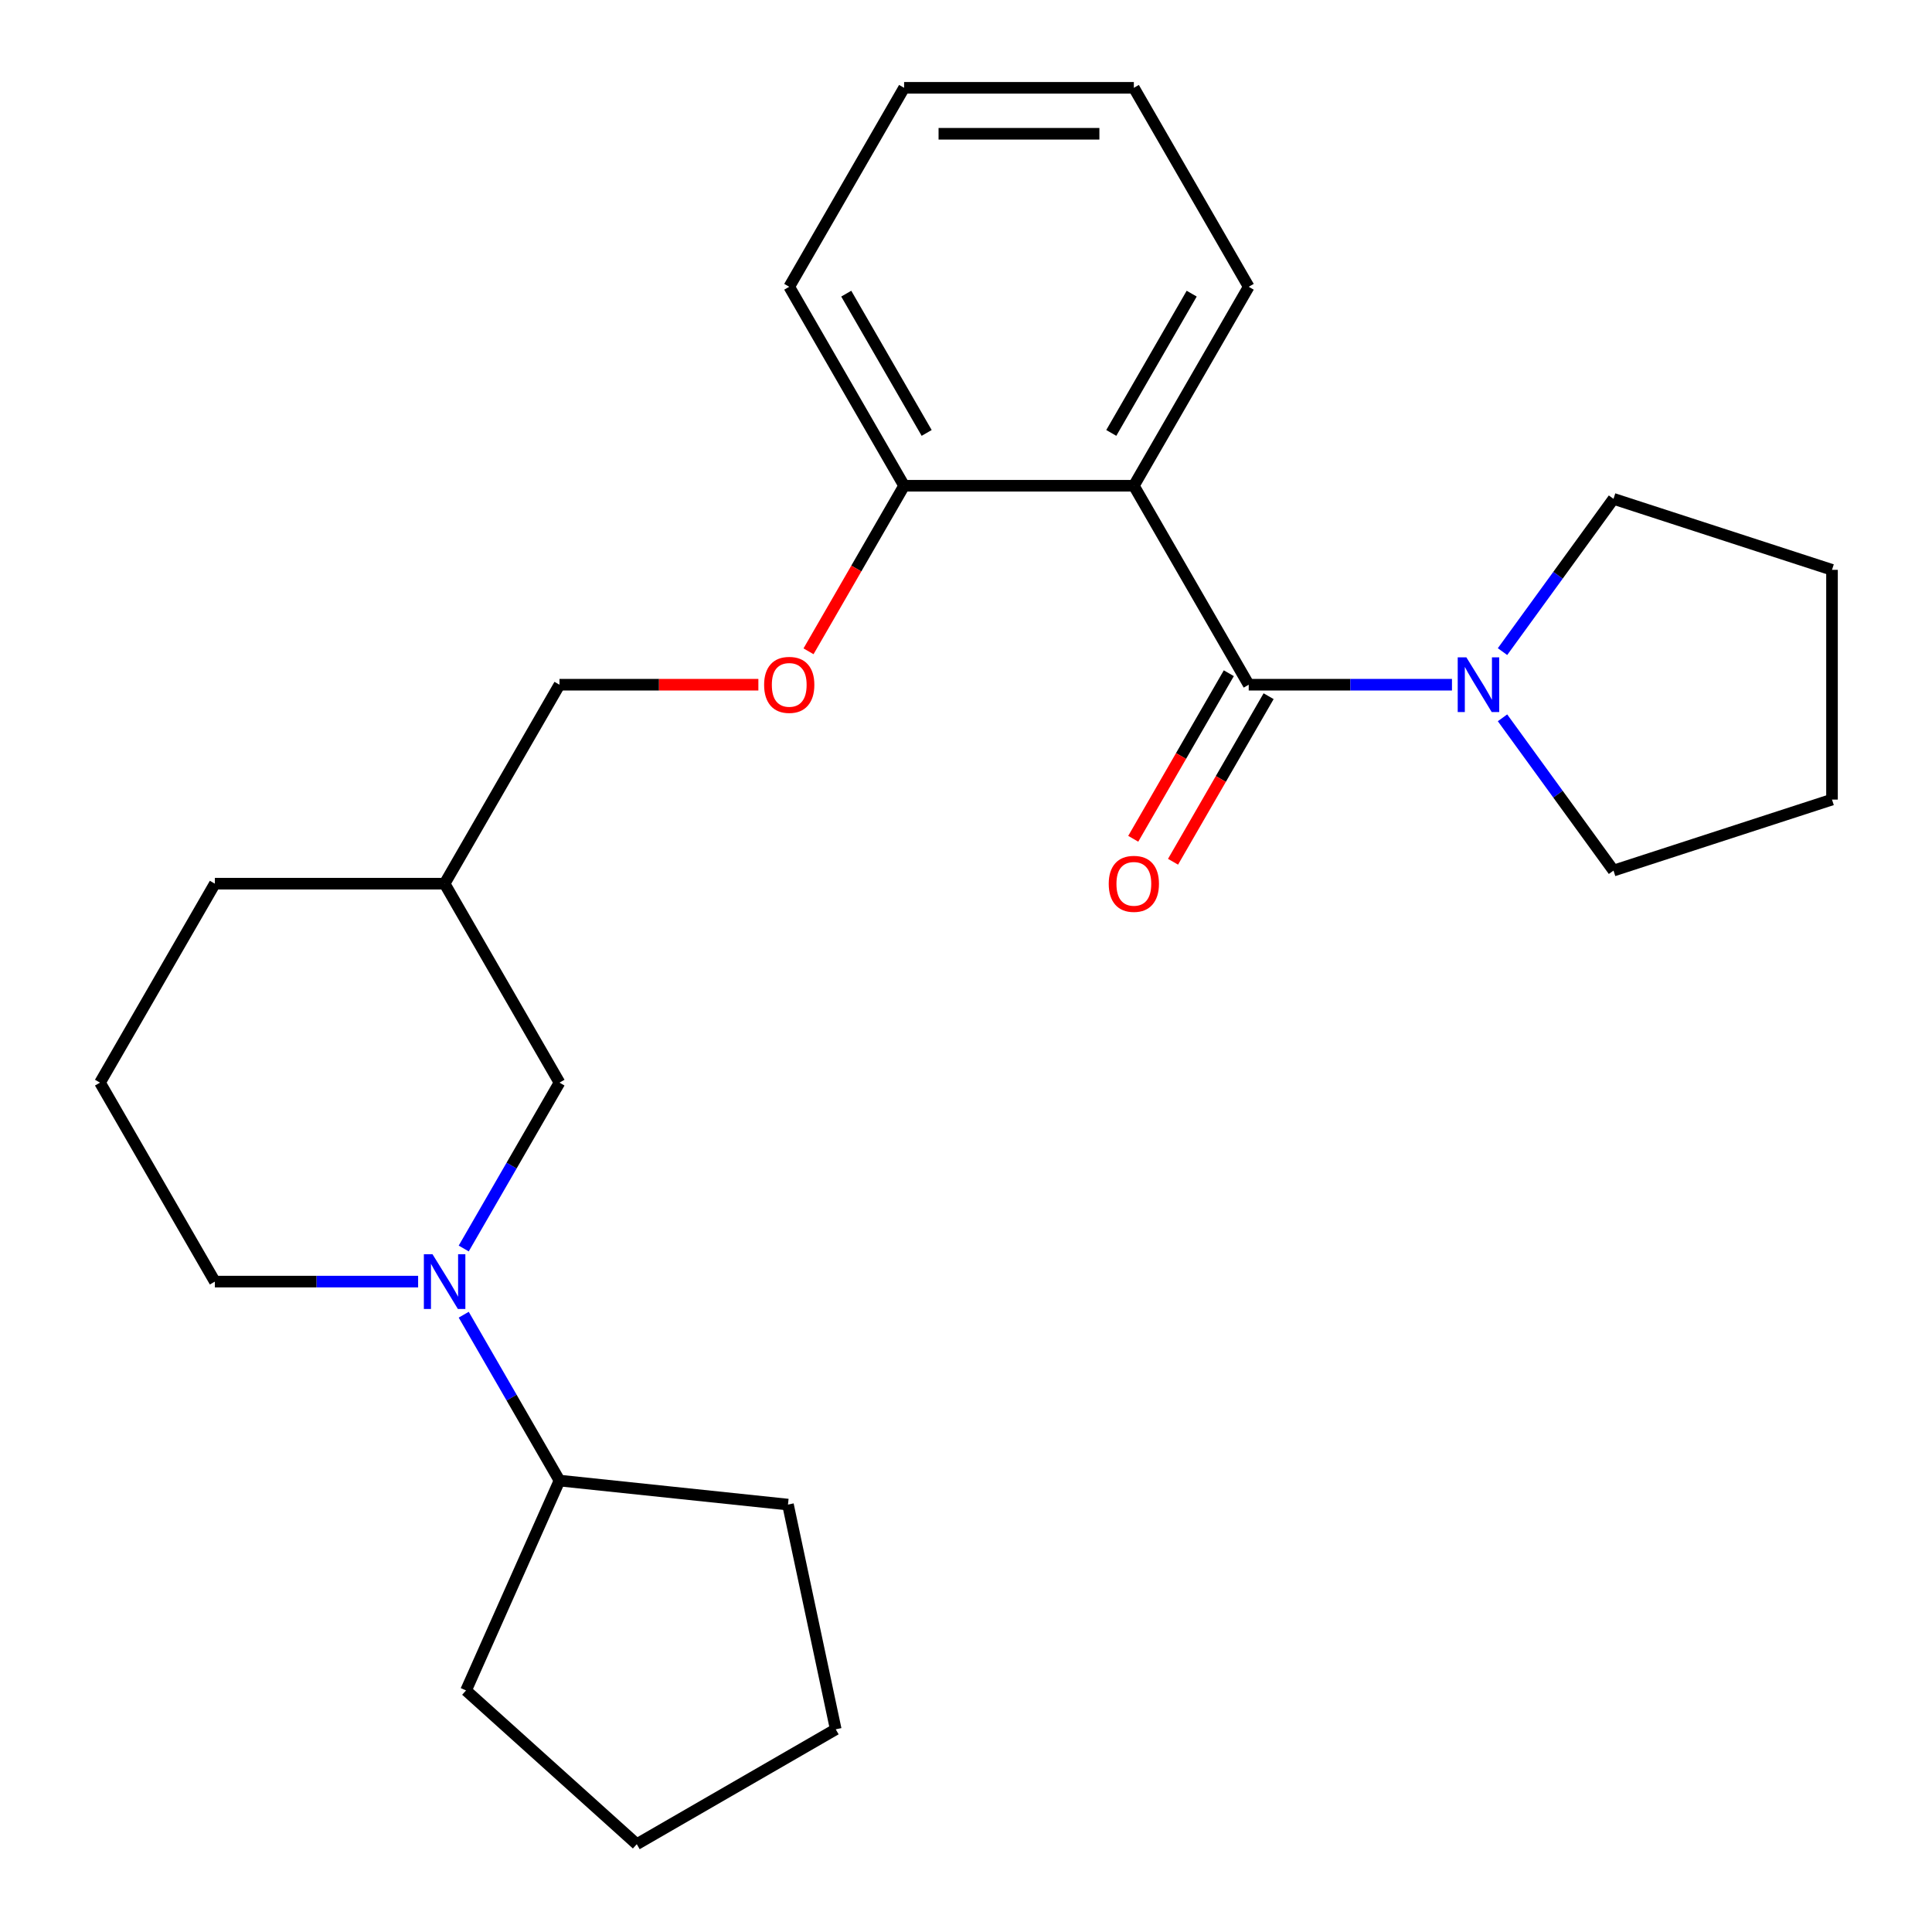 <?xml version='1.0' encoding='iso-8859-1'?>
<svg version='1.1' baseProfile='full'
              xmlns='http://www.w3.org/2000/svg'
                      xmlns:rdkit='http://www.rdkit.org/xml'
                      xmlns:xlink='http://www.w3.org/1999/xlink'
                  xml:space='preserve'
width='1000px' height='1000px' viewBox='0 0 1000 1000'>
<!-- END OF HEADER -->
<rect style='opacity:1.0;fill:#FFFFFF;stroke:none' width='1000' height='1000' x='0' y='0'> </rect>
<path class='bond-0' d='M 646.335,354.406 L 586.877,251.422' style='fill:none;fill-rule:evenodd;stroke:#000000;stroke-width:6px;stroke-linecap:butt;stroke-linejoin:miter;stroke-opacity:1' />
<path class='bond-2' d='M 646.335,354.406 L 698.936,354.406' style='fill:none;fill-rule:evenodd;stroke:#000000;stroke-width:6px;stroke-linecap:butt;stroke-linejoin:miter;stroke-opacity:1' />
<path class='bond-2' d='M 698.936,354.406 L 751.537,354.406' style='fill:none;fill-rule:evenodd;stroke:#0000FF;stroke-width:6px;stroke-linecap:butt;stroke-linejoin:miter;stroke-opacity:1' />
<path class='bond-5' d='M 636.036,348.46 L 611.3,391.306' style='fill:none;fill-rule:evenodd;stroke:#000000;stroke-width:6px;stroke-linecap:butt;stroke-linejoin:miter;stroke-opacity:1' />
<path class='bond-5' d='M 611.3,391.306 L 586.563,434.151' style='fill:none;fill-rule:evenodd;stroke:#FF0000;stroke-width:6px;stroke-linecap:butt;stroke-linejoin:miter;stroke-opacity:1' />
<path class='bond-5' d='M 656.633,360.352 L 631.896,403.197' style='fill:none;fill-rule:evenodd;stroke:#000000;stroke-width:6px;stroke-linecap:butt;stroke-linejoin:miter;stroke-opacity:1' />
<path class='bond-5' d='M 631.896,403.197 L 607.16,446.042' style='fill:none;fill-rule:evenodd;stroke:#FF0000;stroke-width:6px;stroke-linecap:butt;stroke-linejoin:miter;stroke-opacity:1' />
<path class='bond-3' d='M 586.877,251.422 L 467.962,251.422' style='fill:none;fill-rule:evenodd;stroke:#000000;stroke-width:6px;stroke-linecap:butt;stroke-linejoin:miter;stroke-opacity:1' />
<path class='bond-11' d='M 586.877,251.422 L 646.335,148.438' style='fill:none;fill-rule:evenodd;stroke:#000000;stroke-width:6px;stroke-linecap:butt;stroke-linejoin:miter;stroke-opacity:1' />
<path class='bond-11' d='M 575.199,224.083 L 616.819,151.994' style='fill:none;fill-rule:evenodd;stroke:#000000;stroke-width:6px;stroke-linecap:butt;stroke-linejoin:miter;stroke-opacity:1' />
<path class='bond-1' d='M 240.023,646.224 L 264.806,603.299' style='fill:none;fill-rule:evenodd;stroke:#0000FF;stroke-width:6px;stroke-linecap:butt;stroke-linejoin:miter;stroke-opacity:1' />
<path class='bond-1' d='M 264.806,603.299 L 289.589,560.373' style='fill:none;fill-rule:evenodd;stroke:#000000;stroke-width:6px;stroke-linecap:butt;stroke-linejoin:miter;stroke-opacity:1' />
<path class='bond-7' d='M 240.023,680.49 L 264.806,723.415' style='fill:none;fill-rule:evenodd;stroke:#0000FF;stroke-width:6px;stroke-linecap:butt;stroke-linejoin:miter;stroke-opacity:1' />
<path class='bond-7' d='M 264.806,723.415 L 289.589,766.341' style='fill:none;fill-rule:evenodd;stroke:#000000;stroke-width:6px;stroke-linecap:butt;stroke-linejoin:miter;stroke-opacity:1' />
<path class='bond-27' d='M 216.418,663.357 L 163.817,663.357' style='fill:none;fill-rule:evenodd;stroke:#0000FF;stroke-width:6px;stroke-linecap:butt;stroke-linejoin:miter;stroke-opacity:1' />
<path class='bond-27' d='M 163.817,663.357 L 111.215,663.357' style='fill:none;fill-rule:evenodd;stroke:#000000;stroke-width:6px;stroke-linecap:butt;stroke-linejoin:miter;stroke-opacity:1' />
<path class='bond-12' d='M 777.698,337.273 L 806.422,297.737' style='fill:none;fill-rule:evenodd;stroke:#0000FF;stroke-width:6px;stroke-linecap:butt;stroke-linejoin:miter;stroke-opacity:1' />
<path class='bond-12' d='M 806.422,297.737 L 835.147,258.201' style='fill:none;fill-rule:evenodd;stroke:#000000;stroke-width:6px;stroke-linecap:butt;stroke-linejoin:miter;stroke-opacity:1' />
<path class='bond-13' d='M 777.698,371.539 L 806.422,411.075' style='fill:none;fill-rule:evenodd;stroke:#0000FF;stroke-width:6px;stroke-linecap:butt;stroke-linejoin:miter;stroke-opacity:1' />
<path class='bond-13' d='M 806.422,411.075 L 835.147,450.61' style='fill:none;fill-rule:evenodd;stroke:#000000;stroke-width:6px;stroke-linecap:butt;stroke-linejoin:miter;stroke-opacity:1' />
<path class='bond-6' d='M 467.962,251.422 L 443.225,294.268' style='fill:none;fill-rule:evenodd;stroke:#000000;stroke-width:6px;stroke-linecap:butt;stroke-linejoin:miter;stroke-opacity:1' />
<path class='bond-6' d='M 443.225,294.268 L 418.488,337.113' style='fill:none;fill-rule:evenodd;stroke:#FF0000;stroke-width:6px;stroke-linecap:butt;stroke-linejoin:miter;stroke-opacity:1' />
<path class='bond-16' d='M 467.962,251.422 L 408.504,148.438' style='fill:none;fill-rule:evenodd;stroke:#000000;stroke-width:6px;stroke-linecap:butt;stroke-linejoin:miter;stroke-opacity:1' />
<path class='bond-16' d='M 479.64,224.083 L 438.019,151.994' style='fill:none;fill-rule:evenodd;stroke:#000000;stroke-width:6px;stroke-linecap:butt;stroke-linejoin:miter;stroke-opacity:1' />
<path class='bond-4' d='M 289.589,560.373 L 230.131,457.39' style='fill:none;fill-rule:evenodd;stroke:#000000;stroke-width:6px;stroke-linecap:butt;stroke-linejoin:miter;stroke-opacity:1' />
<path class='bond-9' d='M 392.531,354.406 L 341.06,354.406' style='fill:none;fill-rule:evenodd;stroke:#FF0000;stroke-width:6px;stroke-linecap:butt;stroke-linejoin:miter;stroke-opacity:1' />
<path class='bond-9' d='M 341.06,354.406 L 289.589,354.406' style='fill:none;fill-rule:evenodd;stroke:#000000;stroke-width:6px;stroke-linecap:butt;stroke-linejoin:miter;stroke-opacity:1' />
<path class='bond-17' d='M 289.589,766.341 L 407.853,778.771' style='fill:none;fill-rule:evenodd;stroke:#000000;stroke-width:6px;stroke-linecap:butt;stroke-linejoin:miter;stroke-opacity:1' />
<path class='bond-18' d='M 289.589,766.341 L 241.221,874.976' style='fill:none;fill-rule:evenodd;stroke:#000000;stroke-width:6px;stroke-linecap:butt;stroke-linejoin:miter;stroke-opacity:1' />
<path class='bond-8' d='M 230.131,457.39 L 289.589,354.406' style='fill:none;fill-rule:evenodd;stroke:#000000;stroke-width:6px;stroke-linecap:butt;stroke-linejoin:miter;stroke-opacity:1' />
<path class='bond-15' d='M 230.131,457.39 L 111.215,457.39' style='fill:none;fill-rule:evenodd;stroke:#000000;stroke-width:6px;stroke-linecap:butt;stroke-linejoin:miter;stroke-opacity:1' />
<path class='bond-10' d='M 111.215,663.357 L 51.758,560.373' style='fill:none;fill-rule:evenodd;stroke:#000000;stroke-width:6px;stroke-linecap:butt;stroke-linejoin:miter;stroke-opacity:1' />
<path class='bond-19' d='M 646.335,148.438 L 586.877,45.455' style='fill:none;fill-rule:evenodd;stroke:#000000;stroke-width:6px;stroke-linecap:butt;stroke-linejoin:miter;stroke-opacity:1' />
<path class='bond-21' d='M 835.147,258.201 L 948.242,294.948' style='fill:none;fill-rule:evenodd;stroke:#000000;stroke-width:6px;stroke-linecap:butt;stroke-linejoin:miter;stroke-opacity:1' />
<path class='bond-20' d='M 835.147,450.61 L 948.242,413.864' style='fill:none;fill-rule:evenodd;stroke:#000000;stroke-width:6px;stroke-linecap:butt;stroke-linejoin:miter;stroke-opacity:1' />
<path class='bond-14' d='M 51.758,560.373 L 111.215,457.39' style='fill:none;fill-rule:evenodd;stroke:#000000;stroke-width:6px;stroke-linecap:butt;stroke-linejoin:miter;stroke-opacity:1' />
<path class='bond-26' d='M 408.504,148.438 L 467.962,45.455' style='fill:none;fill-rule:evenodd;stroke:#000000;stroke-width:6px;stroke-linecap:butt;stroke-linejoin:miter;stroke-opacity:1' />
<path class='bond-24' d='M 407.853,778.771 L 432.576,895.088' style='fill:none;fill-rule:evenodd;stroke:#000000;stroke-width:6px;stroke-linecap:butt;stroke-linejoin:miter;stroke-opacity:1' />
<path class='bond-23' d='M 241.221,874.976 L 329.593,954.545' style='fill:none;fill-rule:evenodd;stroke:#000000;stroke-width:6px;stroke-linecap:butt;stroke-linejoin:miter;stroke-opacity:1' />
<path class='bond-22' d='M 586.877,45.455 L 467.962,45.455' style='fill:none;fill-rule:evenodd;stroke:#000000;stroke-width:6px;stroke-linecap:butt;stroke-linejoin:miter;stroke-opacity:1' />
<path class='bond-22' d='M 569.04,69.238 L 485.799,69.238' style='fill:none;fill-rule:evenodd;stroke:#000000;stroke-width:6px;stroke-linecap:butt;stroke-linejoin:miter;stroke-opacity:1' />
<path class='bond-25' d='M 948.242,413.864 L 948.242,294.948' style='fill:none;fill-rule:evenodd;stroke:#000000;stroke-width:6px;stroke-linecap:butt;stroke-linejoin:miter;stroke-opacity:1' />
<path class='bond-28' d='M 329.593,954.545 L 432.576,895.088' style='fill:none;fill-rule:evenodd;stroke:#000000;stroke-width:6px;stroke-linecap:butt;stroke-linejoin:miter;stroke-opacity:1' />
<path  class='atom-2' d='M 223.871 649.197
L 233.151 664.197
Q 234.071 665.677, 235.551 668.357
Q 237.031 671.037, 237.111 671.197
L 237.111 649.197
L 240.871 649.197
L 240.871 677.517
L 236.991 677.517
L 227.031 661.117
Q 225.871 659.197, 224.631 656.997
Q 223.431 654.797, 223.071 654.117
L 223.071 677.517
L 219.391 677.517
L 219.391 649.197
L 223.871 649.197
' fill='#0000FF'/>
<path  class='atom-3' d='M 758.99 340.246
L 768.27 355.246
Q 769.19 356.726, 770.67 359.406
Q 772.15 362.086, 772.23 362.246
L 772.23 340.246
L 775.99 340.246
L 775.99 368.566
L 772.11 368.566
L 762.15 352.166
Q 760.99 350.246, 759.75 348.046
Q 758.55 345.846, 758.19 345.166
L 758.19 368.566
L 754.51 368.566
L 754.51 340.246
L 758.99 340.246
' fill='#0000FF'/>
<path  class='atom-6' d='M 573.877 457.47
Q 573.877 450.67, 577.237 446.87
Q 580.597 443.07, 586.877 443.07
Q 593.157 443.07, 596.517 446.87
Q 599.877 450.67, 599.877 457.47
Q 599.877 464.35, 596.477 468.27
Q 593.077 472.15, 586.877 472.15
Q 580.637 472.15, 577.237 468.27
Q 573.877 464.39, 573.877 457.47
M 586.877 468.95
Q 591.197 468.95, 593.517 466.07
Q 595.877 463.15, 595.877 457.47
Q 595.877 451.91, 593.517 449.11
Q 591.197 446.27, 586.877 446.27
Q 582.557 446.27, 580.197 449.07
Q 577.877 451.87, 577.877 457.47
Q 577.877 463.19, 580.197 466.07
Q 582.557 468.95, 586.877 468.95
' fill='#FF0000'/>
<path  class='atom-7' d='M 395.504 354.486
Q 395.504 347.686, 398.864 343.886
Q 402.224 340.086, 408.504 340.086
Q 414.784 340.086, 418.144 343.886
Q 421.504 347.686, 421.504 354.486
Q 421.504 361.366, 418.104 365.286
Q 414.704 369.166, 408.504 369.166
Q 402.264 369.166, 398.864 365.286
Q 395.504 361.406, 395.504 354.486
M 408.504 365.966
Q 412.824 365.966, 415.144 363.086
Q 417.504 360.166, 417.504 354.486
Q 417.504 348.926, 415.144 346.126
Q 412.824 343.286, 408.504 343.286
Q 404.184 343.286, 401.824 346.086
Q 399.504 348.886, 399.504 354.486
Q 399.504 360.206, 401.824 363.086
Q 404.184 365.966, 408.504 365.966
' fill='#FF0000'/>
</svg>
